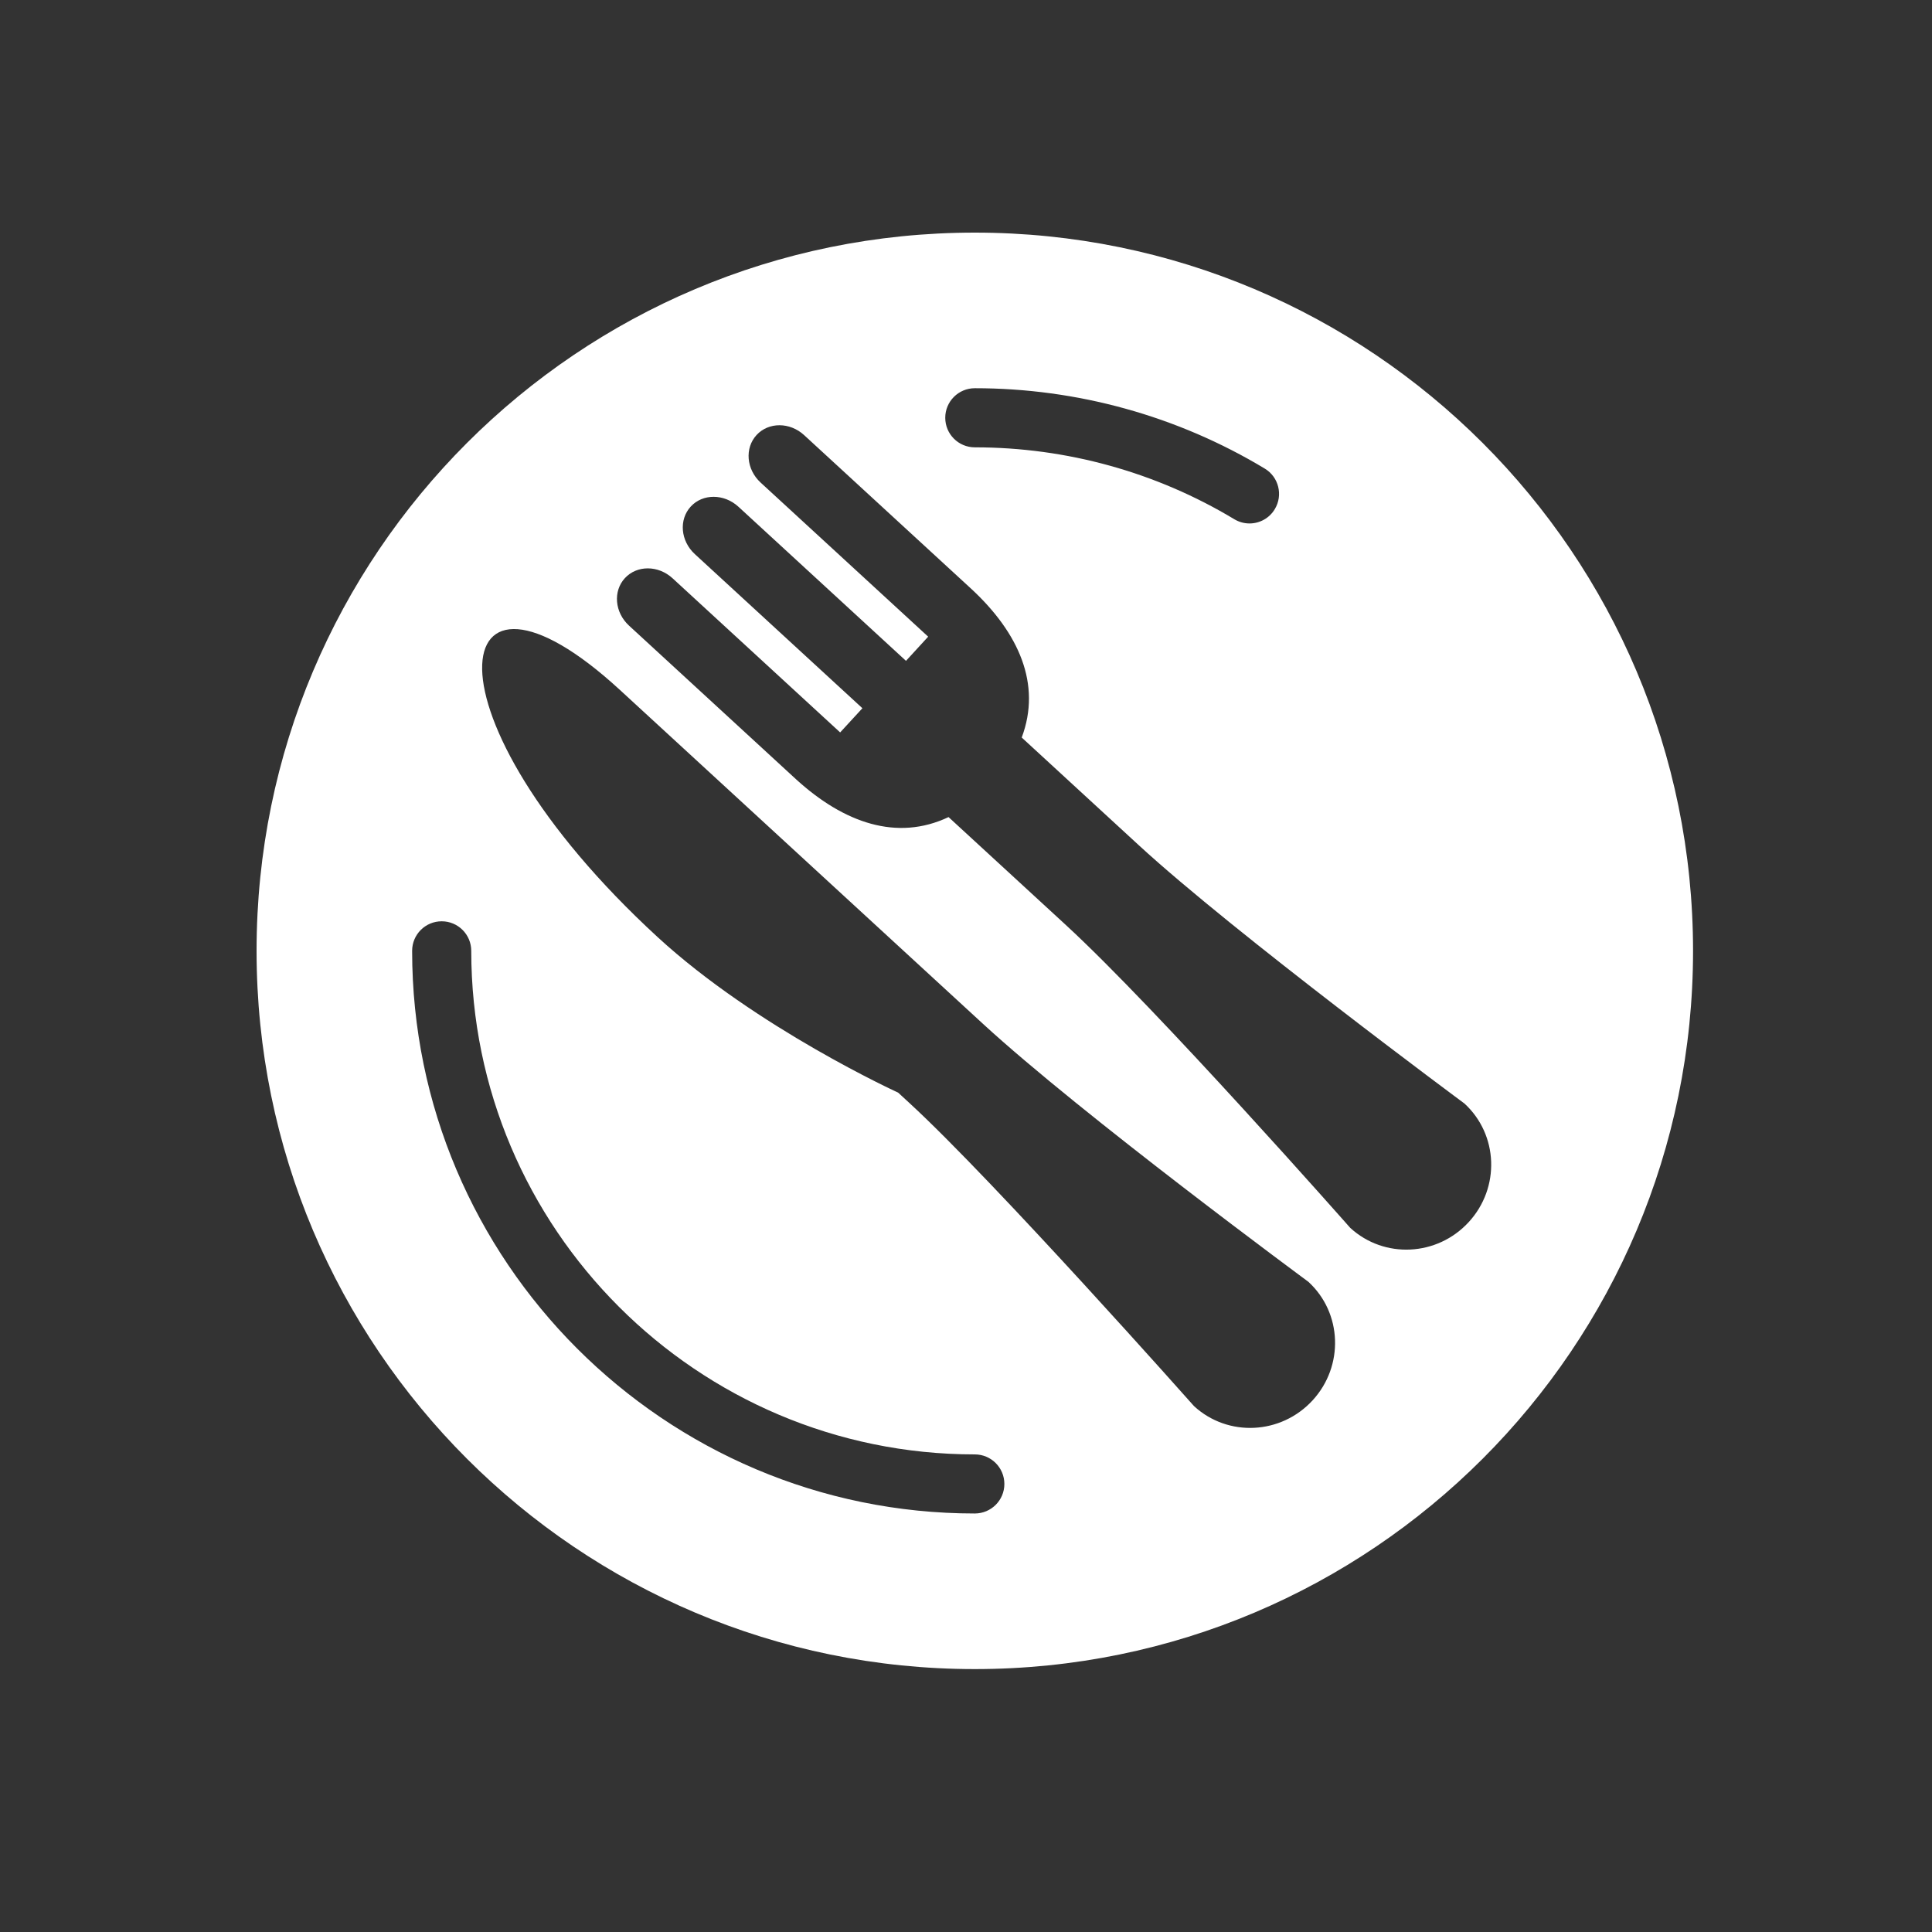 <?xml version="1.0" encoding="utf-8"?>
<!-- Generator: Adobe Illustrator 23.0.4, SVG Export Plug-In . SVG Version: 6.00 Build 0)  -->
<svg version="1.0" xmlns="http://www.w3.org/2000/svg" xmlns:xlink="http://www.w3.org/1999/xlink" x="0px" y="0px"
	 viewBox="0 0 50 50" enable-background="new 0 0 50 50" xml:space="preserve">
<rect x="0" y="0" width="50" height="50" fill="#333333" stroke="none"/>
<g id="Layer_1" display="none">
	<circle display="inline" fill="#4E98D3" cx="25.231" cy="24.934" r="25.717"/>
</g>
<g id="Layer_4">
	<path fill="#FFFFFF" d="M43.816,24.608c0,10.266-8.322,18.588-18.588,18.588S6.64,34.874,6.64,24.608S14.962,6.02,25.228,6.02
		S43.816,14.342,43.816,24.608z M25.993,38.405c0-0.422-0.342-0.765-0.765-0.765c-7.186,0-13.032-5.846-13.032-13.032
		c0-0.422-0.342-0.765-0.765-0.765s-0.765,0.342-0.765,0.765c0,8.029,6.532,14.561,14.561,14.561
		C25.651,39.169,25.993,38.827,25.993,38.405z M32.992,13.176c0.218-0.362,0.101-0.832-0.26-1.049
		c-2.259-1.361-4.854-2.08-7.504-2.08c-0.422,0-0.765,0.342-0.765,0.765c0,0.422,0.342,0.765,0.765,0.765
		c2.372,0,4.694,0.643,6.715,1.86c0.123,0.074,0.259,0.11,0.394,0.11C32.596,13.547,32.849,13.415,32.992,13.176z M25.432,26.49
		c-5.488-5.048-5.098-4.689-9.389-8.635c-4.535-4.171-5.297,0.627,0.975,6.396c2.556,2.351,6.226,4.026,6.226,4.026l0.294,0.271
		c2.205,2.028,7.363,7.842,7.363,7.842c0.878,0.807,2.25,0.74,3.068-0.148c0.816-0.887,0.77-2.262-0.108-3.069
		C33.861,33.172,28.009,28.86,25.432,26.49z M19.58,11.258c-0.312,0.339-0.266,0.89,0.105,1.231l4.336,3.988l-0.574,0.626
		l-4.337-3.989c-0.37-0.34-0.923-0.342-1.233-0.005c-0.313,0.34-0.265,0.891,0.105,1.231l4.337,3.989l-0.576,0.626l-0.001-0.001
		l-4.336-3.988c-0.371-0.341-0.923-0.342-1.234-0.004c-0.311,0.338-0.264,0.888,0.107,1.229l4.335,3.988
		c1.228,1.115,2.599,1.6,3.934,0.967l3.032,2.789c2.385,2.194,7.363,7.841,7.363,7.841c0.878,0.807,2.25,0.741,3.067-0.148
		c0.817-0.888,0.768-2.261-0.109-3.068c0,0-5.954-4.409-8.425-6.682l-3.034-2.791c0.519-1.383-0.08-2.708-1.294-3.837l-4.336-3.988
		C20.443,10.921,19.891,10.92,19.58,11.258z"/>
</g>
</svg>
